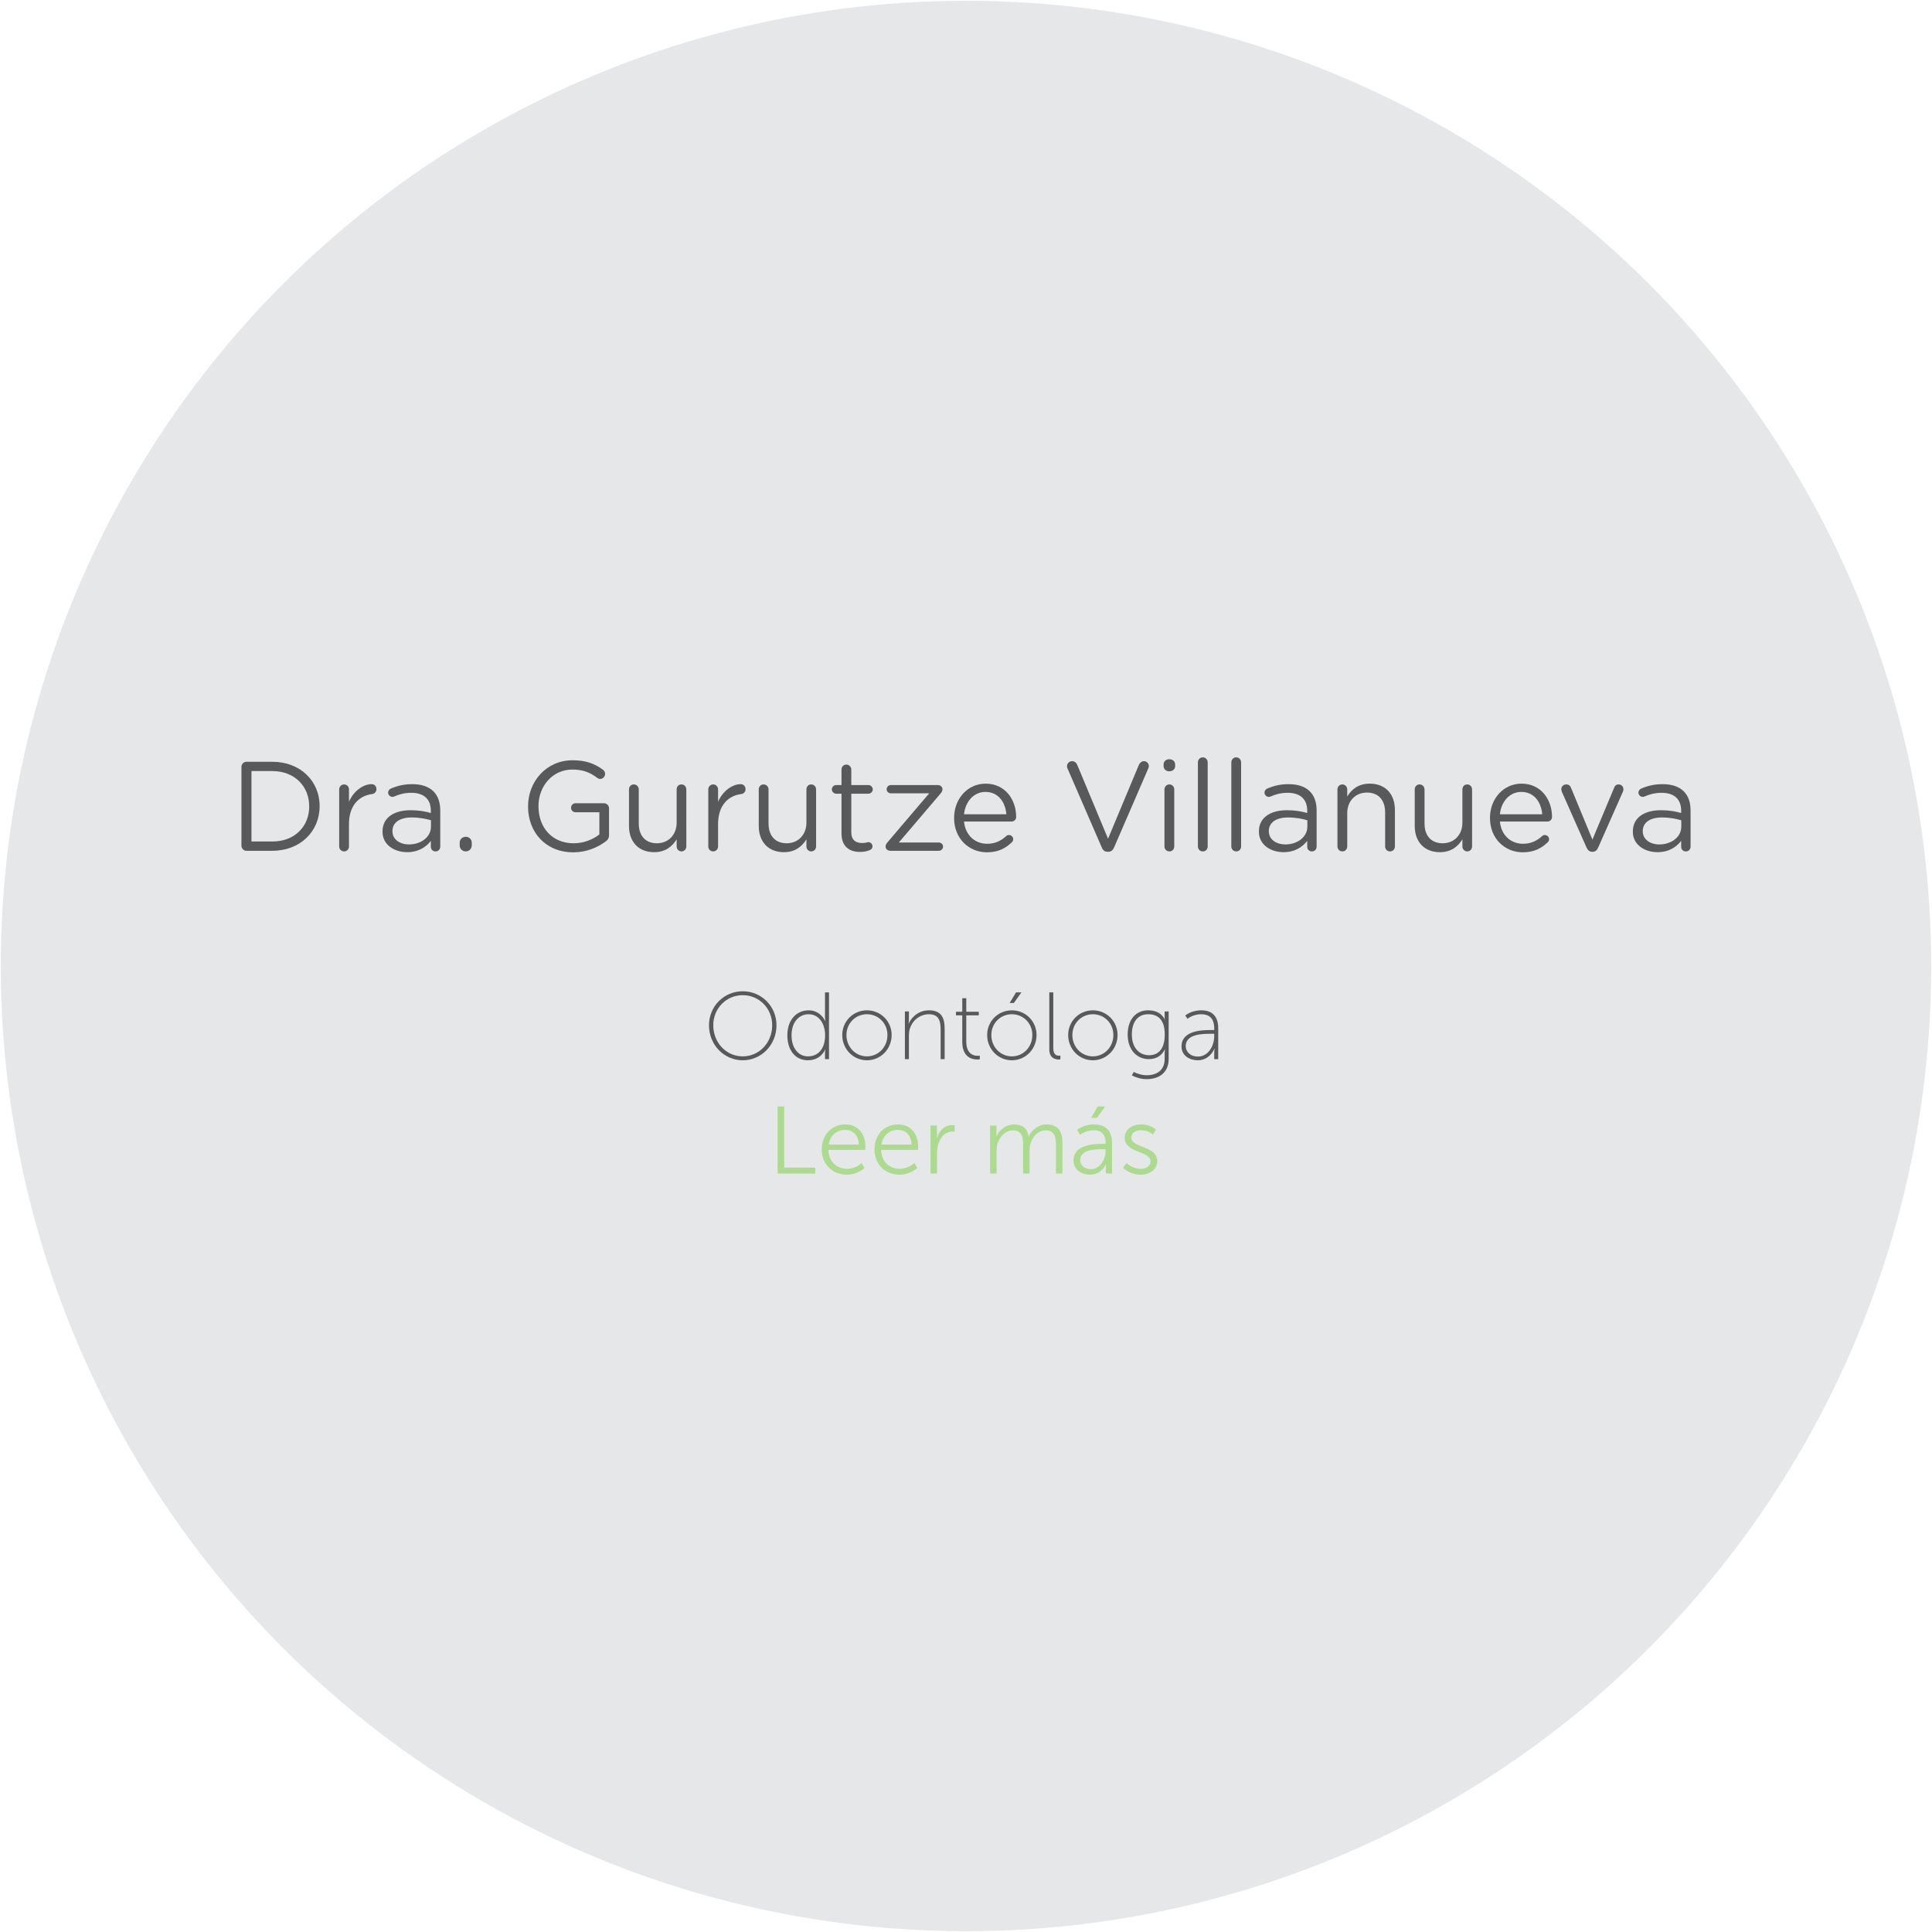 <?xml version="1.0" encoding="utf-8"?>
<!-- Generator: Adobe Illustrator 16.0.0, SVG Export Plug-In . SVG Version: 6.00 Build 0)  -->
<!DOCTYPE svg PUBLIC "-//W3C//DTD SVG 1.1//EN" "http://www.w3.org/Graphics/SVG/1.1/DTD/svg11.dtd">
<svg version="1.1" id="Layer_1" xmlns="http://www.w3.org/2000/svg" xmlns:xlink="http://www.w3.org/1999/xlink" x="0px" y="0px"
	 width="304px" height="304px" viewBox="0 0 304 304" enable-background="new 0 0 304 304" xml:space="preserve">
<g>
	<circle fill="#E6E7E8" cx="152" cy="151.999" r="151.875"/>
</g>
<g>
	<g>
		<path fill="#58595B" d="M116.869,155.975c2.926,0,5.311,2.34,5.311,5.354c0,3.09-2.385,5.506-5.311,5.506
			c-2.924,0-5.31-2.416-5.31-5.506C111.56,158.314,113.945,155.975,116.869,155.975z M116.869,166.219
			c2.565,0,4.635-2.129,4.635-4.891c0-2.684-2.069-4.738-4.635-4.738c-2.564,0-4.635,2.055-4.635,4.738
			C112.234,164.09,114.305,166.219,116.869,166.219z"/>
		<path fill="#58595B" d="M127.25,158.975c1.889,0,2.594,1.695,2.594,1.695h0.03c0,0-0.06-0.271-0.06-0.615v-3.9h0.63v10.5h-0.63
			v-0.945c0-0.346,0.06-0.57,0.06-0.57h-0.03c0,0-0.645,1.695-2.715,1.695c-2.01,0-3.239-1.605-3.239-3.93
			C123.89,160.52,125.284,158.975,127.25,158.975z M127.159,166.219c1.38,0,2.67-0.975,2.67-3.33c0-1.664-0.854-3.299-2.61-3.299
			c-1.469,0-2.67,1.215-2.67,3.314C124.549,164.93,125.629,166.219,127.159,166.219z"/>
		<path fill="#58595B" d="M136.414,158.975c2.145,0,3.885,1.695,3.885,3.885c0,2.234-1.74,3.975-3.885,3.975
			s-3.885-1.74-3.885-3.975C132.529,160.67,134.27,158.975,136.414,158.975z M136.414,166.219c1.785,0,3.225-1.455,3.225-3.359
			c0-1.859-1.439-3.27-3.225-3.27s-3.225,1.41-3.225,3.27C133.189,164.764,134.629,166.219,136.414,166.219z"/>
		<path fill="#58595B" d="M142.384,159.154h0.63v1.32c0,0.344-0.06,0.615-0.06,0.615h0.03c0.254-0.705,1.305-2.115,3.18-2.115
			c1.949,0,2.475,1.154,2.475,2.924v4.756h-0.63v-4.531c0-1.305-0.165-2.533-1.845-2.533c-1.41,0-2.655,0.988-3.03,2.385
			c-0.09,0.314-0.12,0.66-0.12,1.02v3.66h-0.63V159.154z"/>
		<path fill="#58595B" d="M151.414,159.77h-0.99v-0.57h0.99v-2.131h0.63v2.131h1.965v0.57h-1.965v4.125
			c0,1.979,1.185,2.234,1.784,2.234c0.211,0,0.346-0.029,0.346-0.029v0.584c0,0-0.15,0.029-0.375,0.029
			c-0.779,0-2.385-0.283-2.385-2.773V159.77z"/>
		<path fill="#58595B" d="M159.214,158.975c2.146,0,3.885,1.695,3.885,3.885c0,2.234-1.739,3.975-3.885,3.975
			s-3.885-1.74-3.885-3.975C155.329,160.67,157.068,158.975,159.214,158.975z M159.214,166.219c1.784,0,3.225-1.455,3.225-3.359
			c0-1.859-1.44-3.27-3.225-3.27c-1.785,0-3.226,1.41-3.226,3.27C155.988,164.764,157.429,166.219,159.214,166.219z
			 M159.873,156.154h0.841l-1.185,1.664h-0.66L159.873,156.154z"/>
		<path fill="#58595B" d="M165.109,156.154h0.629v8.789c0,1.051,0.541,1.17,0.885,1.17c0.121,0,0.226-0.014,0.226-0.014v0.584
			c0,0-0.135,0.029-0.271,0.029c-0.435,0-1.469-0.164-1.469-1.574V156.154z"/>
		<path fill="#58595B" d="M171.963,158.975c2.146,0,3.885,1.695,3.885,3.885c0,2.234-1.739,3.975-3.885,3.975
			c-2.145,0-3.885-1.74-3.885-3.975C168.078,160.67,169.818,158.975,171.963,158.975z M171.963,166.219
			c1.785,0,3.225-1.455,3.225-3.359c0-1.859-1.439-3.27-3.225-3.27s-3.225,1.41-3.225,3.27
			C168.738,164.764,170.178,166.219,171.963,166.219z"/>
		<path fill="#58595B" d="M180.408,169.189c1.605,0,2.85-0.766,2.85-2.58v-0.871c0-0.344,0.061-0.615,0.061-0.615h-0.03
			c-0.45,0.916-1.274,1.531-2.521,1.531c-1.949,0-3.329-1.531-3.329-3.871s1.274-3.809,3.225-3.809c2.13,0,2.61,1.469,2.61,1.469
			h0.029c0,0-0.045-0.104-0.045-0.285v-1.004h0.631v7.455c0,2.295-1.65,3.193-3.436,3.193c-0.825,0-1.62-0.209-2.355-0.584
			l0.301-0.555C178.398,168.664,179.328,169.189,180.408,169.189z M183.273,162.783c0-2.414-1.141-3.193-2.61-3.193
			c-1.604,0-2.565,1.17-2.565,3.193c0,2.025,1.11,3.256,2.715,3.256C182.133,166.039,183.273,165.213,183.273,162.783z"/>
		<path fill="#58595B" d="M190.563,162.078h0.495v-0.254c0-1.666-0.854-2.234-2.055-2.234c-1.306,0-2.146,0.719-2.146,0.719
			l-0.359-0.51c0,0,0.9-0.824,2.535-0.824c1.725,0,2.654,0.959,2.654,2.834v4.846h-0.63v-0.99c0-0.404,0.06-0.676,0.06-0.676h-0.029
			c0.015,0-0.676,1.846-2.625,1.846c-1.215,0-2.55-0.676-2.55-2.176C185.913,162.109,189.229,162.078,190.563,162.078z
			 M188.492,166.248c1.636,0,2.565-1.693,2.565-3.18v-0.404h-0.479c-1.275,0-4.006,0-4.006,1.949
			C186.572,165.408,187.218,166.248,188.492,166.248z"/>
		<path fill="#ACDB90" d="M122.359,174.109h1.035v9.615h4.891v0.93h-5.926V174.109z"/>
		<path fill="#ACDB90" d="M133.025,176.93c2.084,0,3.149,1.604,3.149,3.479c0,0.182-0.03,0.525-0.03,0.525h-5.789
			c0.045,1.936,1.364,2.984,2.924,2.984c1.381,0,2.295-0.914,2.295-0.914l0.466,0.779c0,0-1.095,1.051-2.79,1.051
			c-2.25,0-3.945-1.621-3.945-3.945C129.305,178.414,130.984,176.93,133.025,176.93z M135.14,180.094
			c-0.06-1.574-1.02-2.311-2.145-2.311c-1.261,0-2.354,0.795-2.595,2.311H135.14z"/>
		<path fill="#ACDB90" d="M141.32,176.93c2.084,0,3.149,1.604,3.149,3.479c0,0.182-0.03,0.525-0.03,0.525h-5.789
			c0.045,1.936,1.364,2.984,2.924,2.984c1.381,0,2.295-0.914,2.295-0.914l0.466,0.779c0,0-1.095,1.051-2.79,1.051
			c-2.25,0-3.945-1.621-3.945-3.945C137.6,178.414,139.279,176.93,141.32,176.93z M143.435,180.094
			c-0.06-1.574-1.02-2.311-2.145-2.311c-1.261,0-2.354,0.795-2.595,2.311H143.435z"/>
		<path fill="#ACDB90" d="M146.42,177.109h1.005v1.334c0,0.33-0.03,0.602-0.03,0.602h0.03c0.36-1.141,1.2-2.012,2.385-2.012
			c0.21,0,0.405,0.047,0.405,0.047v1.004c0,0-0.18-0.029-0.375-0.029c-1.064,0-1.859,0.84-2.189,1.949
			c-0.15,0.48-0.211,0.99-0.211,1.471v3.18h-1.02V177.109z"/>
		<path fill="#ACDB90" d="M155.795,177.109h1.005v1.125c0,0.33-0.03,0.6-0.03,0.6h0.03c0.36-1.02,1.56-1.904,2.729-1.904
			c1.396,0,2.115,0.645,2.34,1.889h0.03c0.405-1.02,1.5-1.889,2.774-1.889c1.83,0,2.506,1.064,2.506,2.924v4.801h-1.02v-4.545
			c0-1.23-0.256-2.25-1.636-2.25c-1.155,0-2.1,1.02-2.385,2.129c-0.104,0.33-0.135,0.691-0.135,1.096v3.57h-1.021v-4.545
			c0-1.141-0.164-2.25-1.59-2.25c-1.229,0-2.16,1.064-2.475,2.219c-0.075,0.316-0.105,0.66-0.105,1.006v3.57h-1.02V177.109z"/>
		<path fill="#ACDB90" d="M173.539,179.988h0.42v-0.193c0-1.455-0.795-1.951-1.875-1.951c-1.244,0-2.129,0.721-2.129,0.721
			l-0.48-0.781c0,0,0.99-0.854,2.686-0.854c1.814,0,2.819,1.004,2.819,2.895v4.83h-0.976v-0.826c0-0.375,0.031-0.629,0.031-0.629
			h-0.031c0,0-0.629,1.635-2.52,1.635c-1.26,0-2.564-0.734-2.564-2.234C168.92,180.049,172.234,179.988,173.539,179.988z
			 M171.649,183.963c1.44,0,2.31-1.498,2.31-2.805v-0.33h-0.435c-1.185,0-3.555,0.045-3.555,1.711
			C169.97,183.244,170.524,183.963,171.649,183.963z M172.715,174.109h1.185l-1.29,1.785h-0.93L172.715,174.109z"/>
		<path fill="#ACDB90" d="M177.274,183.004c0,0,0.84,0.914,2.25,0.914c0.81,0,1.515-0.404,1.515-1.199
			c0-1.65-4.064-1.244-4.064-3.705c0-1.35,1.215-2.084,2.58-2.084c1.59,0,2.324,0.824,2.324,0.824l-0.465,0.779
			c0,0-0.645-0.689-1.89-0.689c-0.765,0-1.5,0.33-1.5,1.17c0,1.666,4.065,1.215,4.065,3.705c0,1.23-1.065,2.115-2.58,2.115
			c-1.83,0-2.791-1.096-2.791-1.096L177.274,183.004z"/>
	</g>
	<g>
		<path fill="#58595B" d="M37.99,120.667c0-0.439,0.36-0.8,0.78-0.8h4.081c4.4,0,7.441,3.021,7.441,6.962v0.039
			c0,3.941-3.041,7.002-7.441,7.002h-4.081c-0.42,0-0.78-0.36-0.78-0.8V120.667z M42.852,132.41c3.541,0,5.801-2.4,5.801-5.502
			v-0.04c0-3.101-2.26-5.541-5.801-5.541H39.57v11.083H42.852z"/>
		<path fill="#58595B" d="M53.37,124.208c0-0.42,0.341-0.78,0.761-0.78c0.439,0,0.78,0.34,0.78,0.78v1.94
			c0.76-1.721,2.26-2.761,3.561-2.761c0.46,0,0.76,0.34,0.76,0.78c0,0.42-0.279,0.721-0.68,0.78c-2.001,0.24-3.641,1.74-3.641,4.721
			v3.521c0,0.42-0.32,0.779-0.761,0.779c-0.439,0-0.78-0.34-0.78-0.779V124.208z"/>
		<path fill="#58595B" d="M60.19,130.869v-0.04c0-2.18,1.801-3.341,4.421-3.341c1.32,0,2.261,0.181,3.182,0.44v-0.36
			c0-1.86-1.141-2.82-3.082-2.82c-1.04,0-1.92,0.24-2.68,0.58c-0.101,0.04-0.2,0.061-0.28,0.061c-0.36,0-0.681-0.301-0.681-0.66
			c0-0.32,0.221-0.561,0.421-0.641c1.02-0.44,2.06-0.7,3.38-0.7c1.461,0,2.581,0.38,3.342,1.141c0.699,0.7,1.06,1.7,1.06,3.021
			v5.661c0,0.44-0.319,0.76-0.74,0.76c-0.44,0-0.739-0.319-0.739-0.72v-0.94c-0.721,0.94-1.921,1.78-3.741,1.78
			C62.131,134.089,60.19,132.99,60.19,130.869z M67.813,130.069v-1c-0.76-0.221-1.781-0.44-3.041-0.44
			c-1.94,0-3.021,0.84-3.021,2.141v0.04c0,1.3,1.2,2.061,2.601,2.061C66.252,132.87,67.813,131.709,67.813,130.069z"/>
		<path fill="#58595B" d="M73.291,131.669c0.539,0,0.939,0.399,0.939,0.939v0.4c0,0.54-0.4,0.96-0.939,0.96
			c-0.561,0-0.961-0.42-0.961-0.96v-0.4C72.33,132.069,72.73,131.669,73.291,131.669z"/>
		<path fill="#58595B" d="M83.09,126.908v-0.04c0-3.841,2.82-7.241,7.021-7.241c2.121,0,3.501,0.561,4.781,1.5
			c0.18,0.141,0.32,0.36,0.32,0.641c0,0.44-0.36,0.8-0.78,0.8c-0.181,0-0.34-0.08-0.5-0.2c-1-0.76-2.12-1.28-3.881-1.28
			c-3.101,0-5.321,2.621-5.321,5.742v0.039c0,3.341,2.141,5.821,5.541,5.821c1.601,0,3.081-0.62,4.041-1.399v-3.481h-3.761
			c-0.38,0-0.7-0.32-0.7-0.7c0-0.399,0.32-0.72,0.7-0.72h4.501c0.42,0,0.78,0.36,0.78,0.8v4.261c0,0.381-0.181,0.721-0.54,0.961
			c-1.28,0.939-3.001,1.7-5.081,1.7C85.811,134.11,83.09,130.909,83.09,126.908z"/>
		<path fill="#58595B" d="M107.992,133.19c0,0.42-0.32,0.779-0.76,0.779c-0.421,0-0.761-0.34-0.761-0.779v-1.121
			c-0.7,1.121-1.761,2.021-3.541,2.021c-2.501,0-3.96-1.68-3.96-4.141v-5.741c0-0.44,0.319-0.78,0.76-0.78
			c0.42,0,0.779,0.34,0.779,0.78v5.361c0,1.92,1.041,3.12,2.861,3.12c1.76,0,3.101-1.3,3.101-3.24v-5.241
			c0-0.44,0.319-0.78,0.761-0.78c0.42,0,0.76,0.34,0.76,0.78V133.19z"/>
		<path fill="#58595B" d="M111.449,124.208c0-0.42,0.341-0.78,0.761-0.78c0.44,0,0.78,0.34,0.78,0.78v1.94
			c0.76-1.721,2.26-2.761,3.561-2.761c0.461,0,0.76,0.34,0.76,0.78c0,0.42-0.279,0.721-0.68,0.78c-2,0.24-3.641,1.74-3.641,4.721
			v3.521c0,0.42-0.32,0.779-0.76,0.779c-0.44,0-0.781-0.34-0.781-0.779V124.208z"/>
		<path fill="#58595B" d="M128.412,133.19c0,0.42-0.32,0.779-0.76,0.779c-0.421,0-0.761-0.34-0.761-0.779v-1.121
			c-0.7,1.121-1.761,2.021-3.541,2.021c-2.501,0-3.96-1.68-3.96-4.141v-5.741c0-0.44,0.319-0.78,0.76-0.78
			c0.42,0,0.779,0.34,0.779,0.78v5.361c0,1.92,1.041,3.12,2.861,3.12c1.76,0,3.101-1.3,3.101-3.24v-5.241
			c0-0.44,0.319-0.78,0.761-0.78c0.42,0,0.76,0.34,0.76,0.78V133.19z"/>
		<path fill="#58595B" d="M132.41,131.129v-6.241h-0.84c-0.361,0-0.681-0.32-0.681-0.681c0-0.38,0.319-0.68,0.681-0.68h0.84v-2.441
			c0-0.42,0.32-0.779,0.76-0.779c0.42,0,0.78,0.359,0.78,0.779v2.441h2.681c0.38,0,0.7,0.319,0.7,0.68c0,0.38-0.32,0.681-0.7,0.681
			h-2.681v6.041c0,1.26,0.7,1.72,1.74,1.72c0.54,0,0.82-0.14,0.94-0.14c0.359,0,0.66,0.3,0.66,0.66c0,0.28-0.18,0.5-0.439,0.601
			c-0.441,0.18-0.921,0.279-1.521,0.279C133.67,134.049,132.41,133.229,132.41,131.129z"/>
		<path fill="#58595B" d="M139.35,133.25v-0.04c0-0.26,0.1-0.46,0.32-0.7l6.541-7.682h-6.041c-0.359,0-0.66-0.28-0.66-0.64
			c0-0.36,0.301-0.66,0.66-0.66h7.381c0.421,0,0.74,0.279,0.74,0.62v0.04c0,0.26-0.1,0.46-0.319,0.7l-6.542,7.682h6.302
			c0.36,0,0.66,0.3,0.66,0.64c0,0.36-0.3,0.66-0.66,0.66h-7.642C139.689,133.87,139.35,133.589,139.35,133.25z"/>
		<path fill="#58595B" d="M155.291,134.11c-2.841,0-5.162-2.181-5.162-5.381v-0.04c0-2.981,2.102-5.382,4.962-5.382
			c3.061,0,4.801,2.501,4.801,5.241c0,0.42-0.34,0.721-0.72,0.721h-7.482c0.221,2.24,1.801,3.5,3.641,3.5
			c1.281,0,2.221-0.5,2.981-1.2c0.12-0.1,0.26-0.18,0.44-0.18c0.379,0,0.68,0.3,0.68,0.66c0,0.18-0.08,0.36-0.24,0.5
			C158.211,133.49,157.051,134.11,155.291,134.11z M158.352,128.128c-0.16-1.881-1.24-3.521-3.301-3.521
			c-1.801,0-3.16,1.5-3.361,3.521H158.352z"/>
		<path fill="#58595B" d="M173.371,133.37l-5.402-12.463c-0.06-0.12-0.08-0.22-0.08-0.36c0-0.399,0.361-0.779,0.801-0.779
			c0.4,0,0.68,0.26,0.82,0.6l4.841,11.603l4.861-11.643c0.14-0.28,0.42-0.56,0.78-0.56c0.439,0,0.779,0.359,0.779,0.76
			c0,0.12-0.02,0.22-0.06,0.32l-5.421,12.522c-0.18,0.4-0.46,0.66-0.92,0.66h-0.08C173.83,134.03,173.531,133.77,173.371,133.37z"/>
		<path fill="#58595B" d="M183.09,120.287c0-0.5,0.4-0.82,0.9-0.82c0.52,0,0.92,0.32,0.92,0.82v0.26c0,0.48-0.4,0.82-0.92,0.82
			c-0.5,0-0.9-0.34-0.9-0.82V120.287z M183.229,124.208c0-0.42,0.341-0.78,0.761-0.78c0.439,0,0.779,0.34,0.779,0.78v8.982
			c0,0.439-0.32,0.779-0.76,0.779s-0.78-0.34-0.78-0.779V124.208z"/>
		<path fill="#58595B" d="M188.489,119.947c0-0.42,0.341-0.78,0.761-0.78c0.439,0,0.779,0.36,0.779,0.78v13.243
			c0,0.439-0.32,0.779-0.76,0.779s-0.78-0.34-0.78-0.779V119.947z"/>
		<path fill="#58595B" d="M193.749,119.947c0-0.42,0.341-0.78,0.761-0.78c0.439,0,0.779,0.36,0.779,0.78v13.243
			c0,0.439-0.32,0.779-0.76,0.779s-0.78-0.34-0.78-0.779V119.947z"/>
		<path fill="#58595B" d="M198.089,130.869v-0.04c0-2.18,1.8-3.341,4.421-3.341c1.32,0,2.26,0.181,3.181,0.44v-0.36
			c0-1.86-1.141-2.82-3.081-2.82c-1.04,0-1.92,0.24-2.68,0.58c-0.101,0.04-0.201,0.061-0.281,0.061c-0.359,0-0.68-0.301-0.68-0.66
			c0-0.32,0.221-0.561,0.42-0.641c1.021-0.44,2.061-0.7,3.381-0.7c1.461,0,2.58,0.38,3.341,1.141c0.7,0.7,1.06,1.7,1.06,3.021v5.661
			c0,0.44-0.319,0.76-0.739,0.76c-0.44,0-0.74-0.319-0.74-0.72v-0.94c-0.72,0.94-1.921,1.78-3.741,1.78
			C200.029,134.089,198.089,132.99,198.089,130.869z M205.711,130.069v-1c-0.761-0.221-1.781-0.44-3.041-0.44
			c-1.941,0-3.021,0.84-3.021,2.141v0.04c0,1.3,1.201,2.061,2.602,2.061C204.15,132.87,205.711,131.709,205.711,130.069z"/>
		<path fill="#58595B" d="M210.448,124.208c0-0.42,0.341-0.78,0.761-0.78c0.439,0,0.779,0.34,0.779,0.78v1.12
			c0.681-1.12,1.761-2.021,3.541-2.021c2.5,0,3.961,1.681,3.961,4.142v5.741c0,0.439-0.34,0.779-0.76,0.779
			c-0.44,0-0.78-0.34-0.78-0.779v-5.361c0-1.921-1.04-3.121-2.86-3.121c-1.781,0-3.102,1.301-3.102,3.241v5.241
			c0,0.439-0.32,0.779-0.76,0.779s-0.78-0.34-0.78-0.779V124.208z"/>
		<path fill="#58595B" d="M231.63,133.19c0,0.42-0.319,0.779-0.76,0.779c-0.421,0-0.761-0.34-0.761-0.779v-1.121
			c-0.699,1.121-1.76,2.021-3.541,2.021c-2.5,0-3.96-1.68-3.96-4.141v-5.741c0-0.44,0.319-0.78,0.76-0.78
			c0.421,0,0.78,0.34,0.78,0.78v5.361c0,1.92,1.041,3.12,2.861,3.12c1.76,0,3.1-1.3,3.1-3.24v-5.241c0-0.44,0.32-0.78,0.761-0.78
			c0.42,0,0.76,0.34,0.76,0.78V133.19z"/>
		<path fill="#58595B" d="M239.609,134.11c-2.84,0-5.161-2.181-5.161-5.381v-0.04c0-2.981,2.101-5.382,4.962-5.382
			c3.061,0,4.801,2.501,4.801,5.241c0,0.42-0.34,0.721-0.721,0.721h-7.481c0.22,2.24,1.8,3.5,3.641,3.5c1.28,0,2.221-0.5,2.981-1.2
			c0.119-0.1,0.26-0.18,0.439-0.18c0.38,0,0.68,0.3,0.68,0.66c0,0.18-0.08,0.36-0.24,0.5
			C242.53,133.49,241.37,134.11,239.609,134.11z M242.67,128.128c-0.16-1.881-1.24-3.521-3.301-3.521c-1.801,0-3.16,1.5-3.36,3.521
			H242.67z"/>
		<path fill="#58595B" d="M250.609,134.03h-0.08c-0.42,0-0.7-0.26-0.881-0.66l-3.881-8.762c-0.039-0.141-0.1-0.28-0.1-0.42
			c0-0.4,0.34-0.761,0.78-0.761s0.66,0.26,0.78,0.601l3.341,8.081l3.401-8.121c0.1-0.301,0.319-0.561,0.719-0.561
			c0.421,0,0.761,0.34,0.761,0.761c0,0.14-0.04,0.279-0.08,0.38l-3.901,8.802C251.289,133.77,251.029,134.03,250.609,134.03z"/>
		<path fill="#58595B" d="M256.929,130.869v-0.04c0-2.18,1.8-3.341,4.421-3.341c1.32,0,2.26,0.181,3.181,0.44v-0.36
			c0-1.86-1.141-2.82-3.081-2.82c-1.04,0-1.92,0.24-2.68,0.58c-0.101,0.04-0.201,0.061-0.281,0.061c-0.359,0-0.68-0.301-0.68-0.66
			c0-0.32,0.221-0.561,0.42-0.641c1.021-0.44,2.061-0.7,3.381-0.7c1.461,0,2.58,0.38,3.341,1.141c0.7,0.7,1.06,1.7,1.06,3.021v5.661
			c0,0.44-0.319,0.76-0.739,0.76c-0.44,0-0.74-0.319-0.74-0.72v-0.94c-0.72,0.94-1.921,1.78-3.741,1.78
			C258.869,134.089,256.929,132.99,256.929,130.869z M264.551,130.069v-1c-0.761-0.221-1.781-0.44-3.041-0.44
			c-1.941,0-3.021,0.84-3.021,2.141v0.04c0,1.3,1.201,2.061,2.602,2.061C262.99,132.87,264.551,131.709,264.551,130.069z"/>
	</g>
</g>
</svg>
